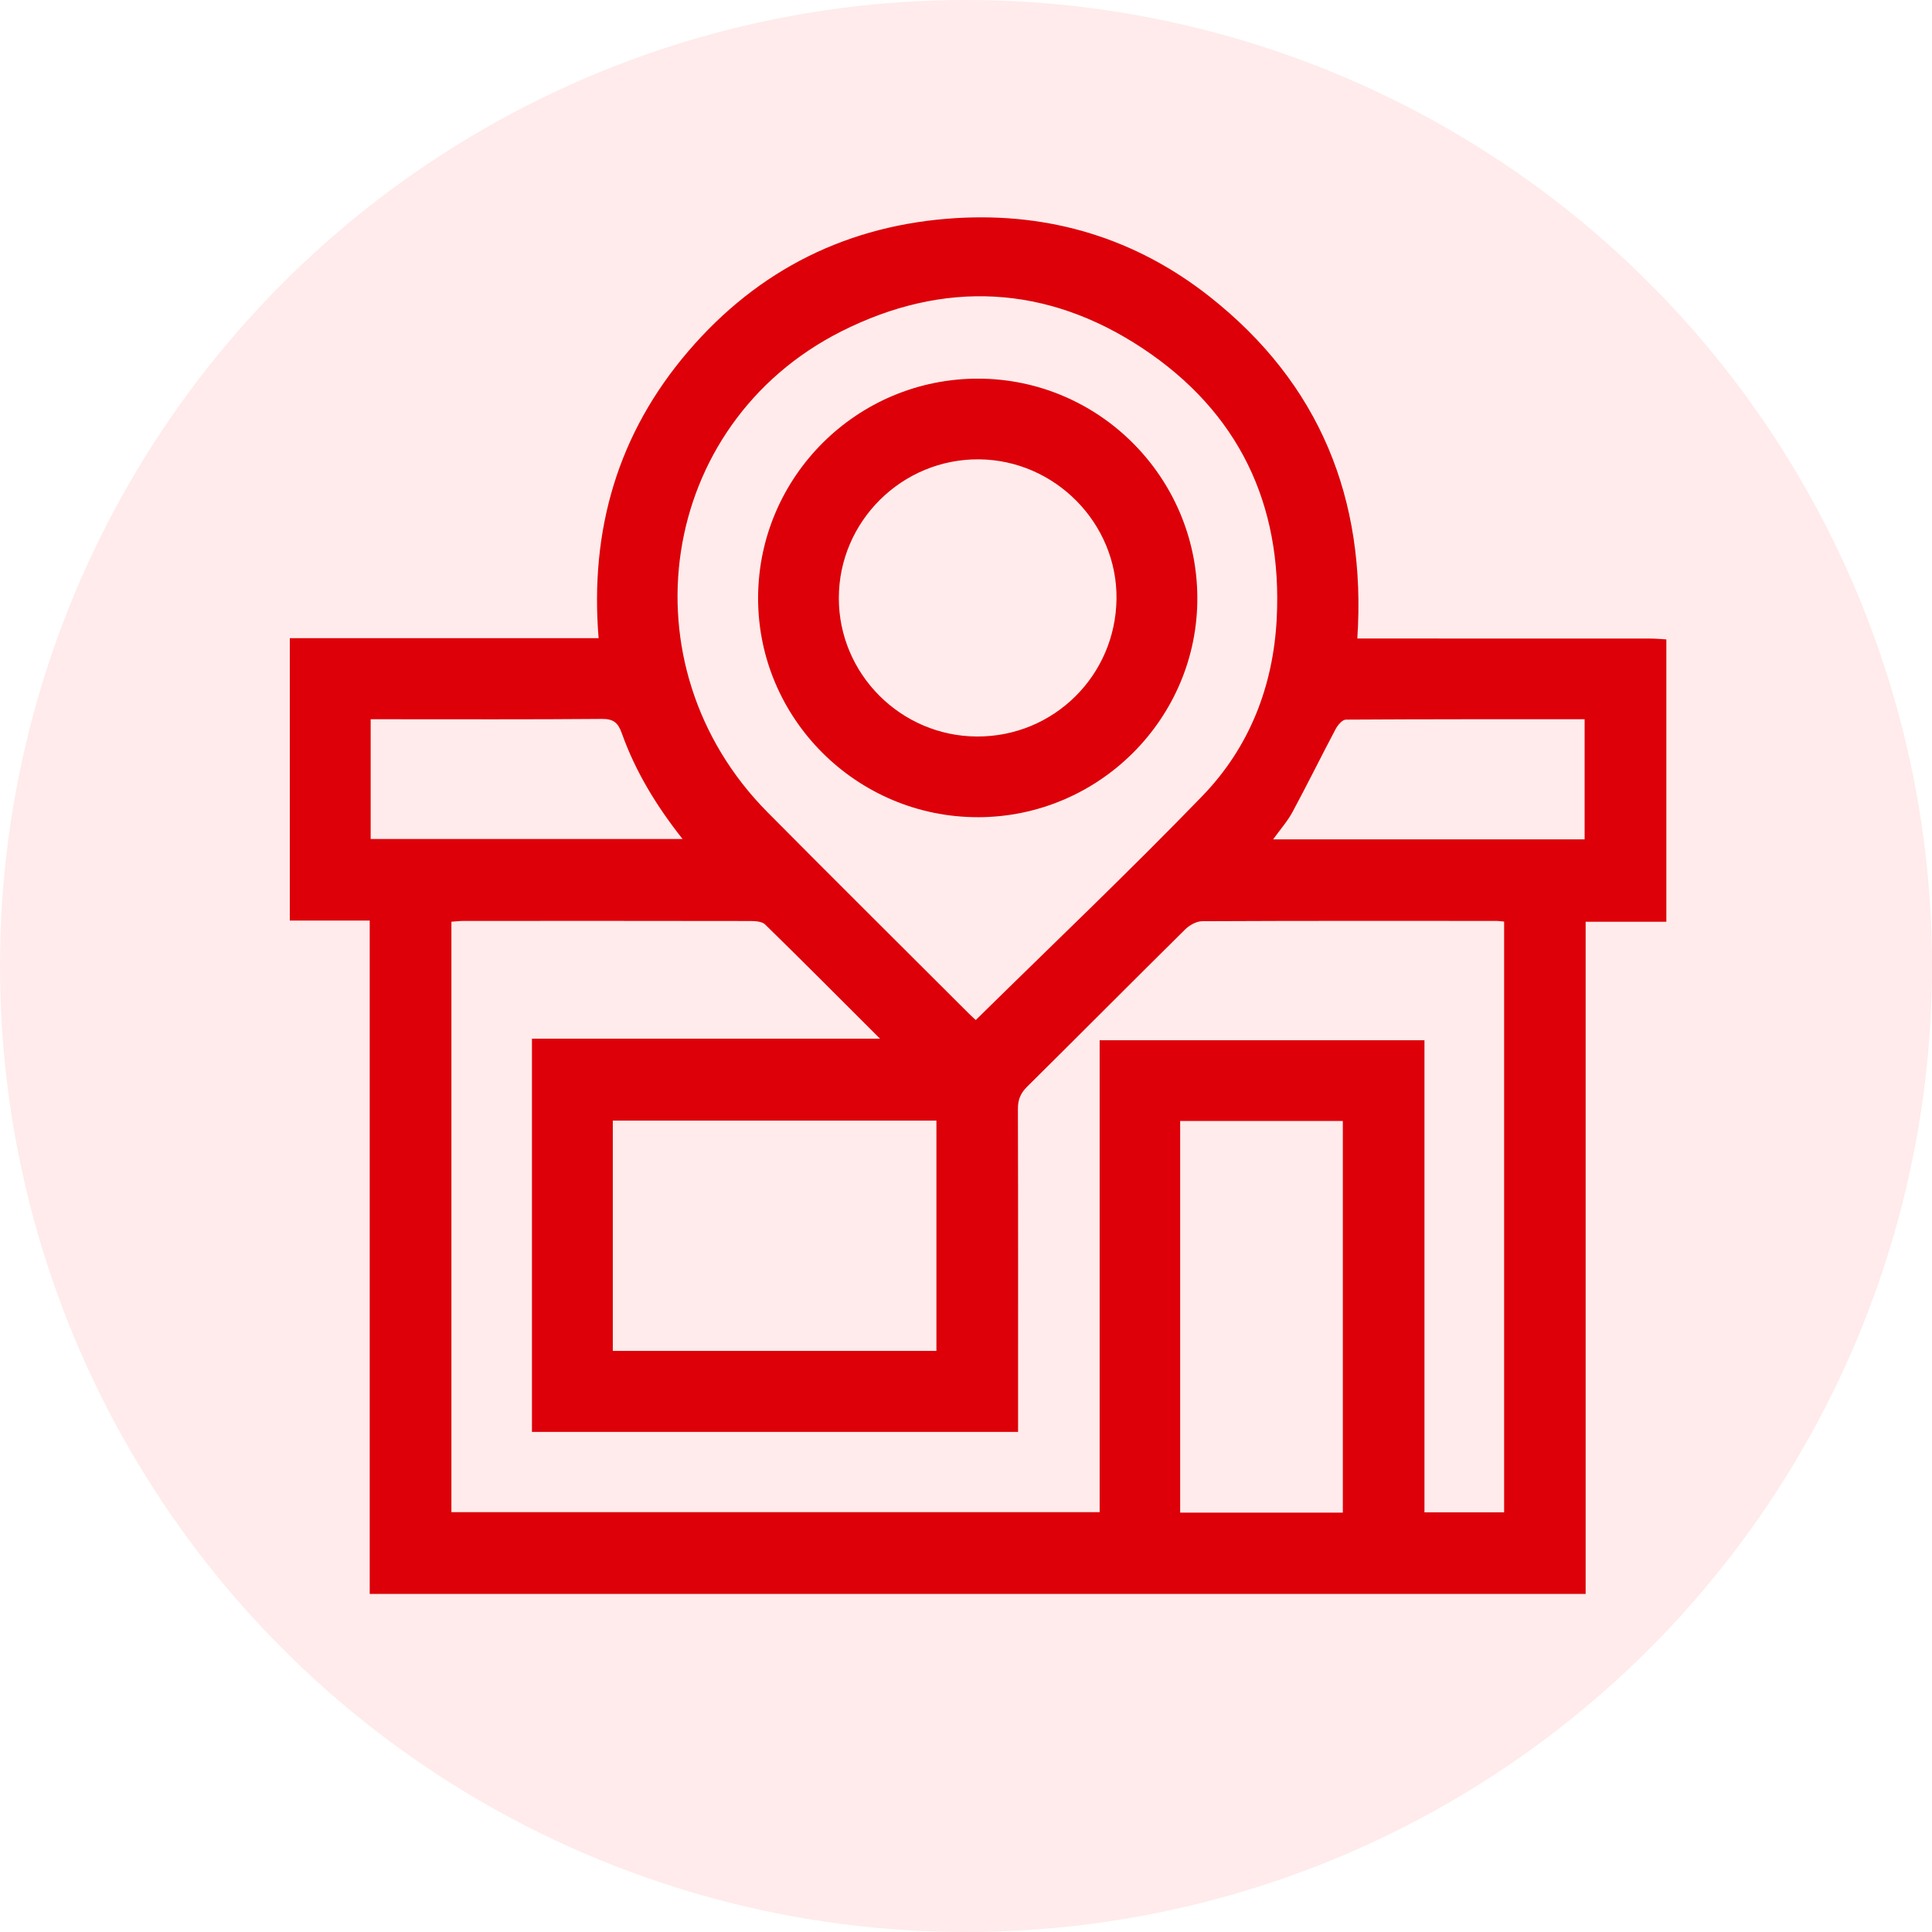 <svg width="80" height="80" viewBox="0 0 80 80" fill="none" xmlns="http://www.w3.org/2000/svg">
<circle cx="40" cy="40" r="40" fill="#FF0000" fill-opacity="0.08"/>
<g clip-path="url(#clip0_122_95)">
<path d="M69 26.478V38.167H65.658V66H15.309V38.118H12V26.426H24.787C24.42 21.92 25.591 17.941 28.5 14.545C31.406 11.152 35.137 9.3 39.594 9.031C43.482 8.798 47.03 9.87 50.092 12.286C54.641 15.877 56.583 20.651 56.204 26.439H56.92C60.725 26.439 64.53 26.439 68.336 26.441C68.558 26.441 68.78 26.465 69 26.476V26.478ZM22.027 59.292V43.011H36.441C34.79 41.362 33.248 39.81 31.684 38.282C31.555 38.154 31.277 38.137 31.067 38.137C27.113 38.13 23.159 38.131 19.205 38.133C19.03 38.133 18.854 38.155 18.692 38.166V62.616H45.534V43.074H58.984V62.622H62.283V38.161C62.159 38.149 62.068 38.133 61.979 38.133C57.914 38.131 53.848 38.125 49.783 38.145C49.545 38.145 49.256 38.307 49.079 38.481C46.888 40.646 44.717 42.833 42.528 45.001C42.255 45.272 42.147 45.539 42.149 45.923C42.162 50.171 42.156 54.421 42.156 58.669V59.292H22.027ZM40.405 42.237C43.569 39.122 46.745 36.105 49.789 32.958C51.732 30.949 52.722 28.424 52.866 25.621C53.113 20.859 51.268 17.045 47.309 14.421C43.345 11.794 39.079 11.58 34.833 13.724C27.241 17.556 25.743 27.541 31.786 33.638C34.555 36.432 37.35 39.202 40.132 41.983C40.235 42.085 40.345 42.183 40.405 42.238V42.237ZM25.375 46.403V55.939H38.775V46.403H25.375ZM55.604 62.635V46.417H48.868V62.635H55.604ZM52.72 34.756H65.616V29.782C62.292 29.782 59.01 29.777 55.729 29.798C55.585 29.798 55.393 30.024 55.306 30.188C54.701 31.33 54.131 32.49 53.518 33.627C53.312 34.008 53.016 34.341 52.719 34.754L52.72 34.756ZM15.348 29.78V34.741H28.263C27.171 33.36 26.308 31.938 25.745 30.356C25.594 29.931 25.403 29.764 24.927 29.769C21.942 29.794 18.955 29.782 15.97 29.782H15.351L15.348 29.78Z" fill="#DD0009"/>
<path d="M40.487 33.838C35.47 33.838 31.378 29.75 31.391 24.75C31.405 19.737 35.494 15.67 40.51 15.679C45.496 15.688 49.561 19.753 49.579 24.747C49.597 29.746 45.505 33.838 40.487 33.839V33.838ZM40.464 30.497C43.634 30.506 46.196 27.972 46.232 24.796C46.268 21.664 43.68 19.043 40.531 19.02C37.353 18.998 34.741 21.582 34.734 24.757C34.728 27.908 37.304 30.489 40.464 30.497Z" fill="#DD0009"/>
</g>
<defs>
<clipPath id="clip0_122_95">
<rect width="57" height="57" fill="white" transform="translate(12 9)"/>
</clipPath>
</defs>
</svg>
